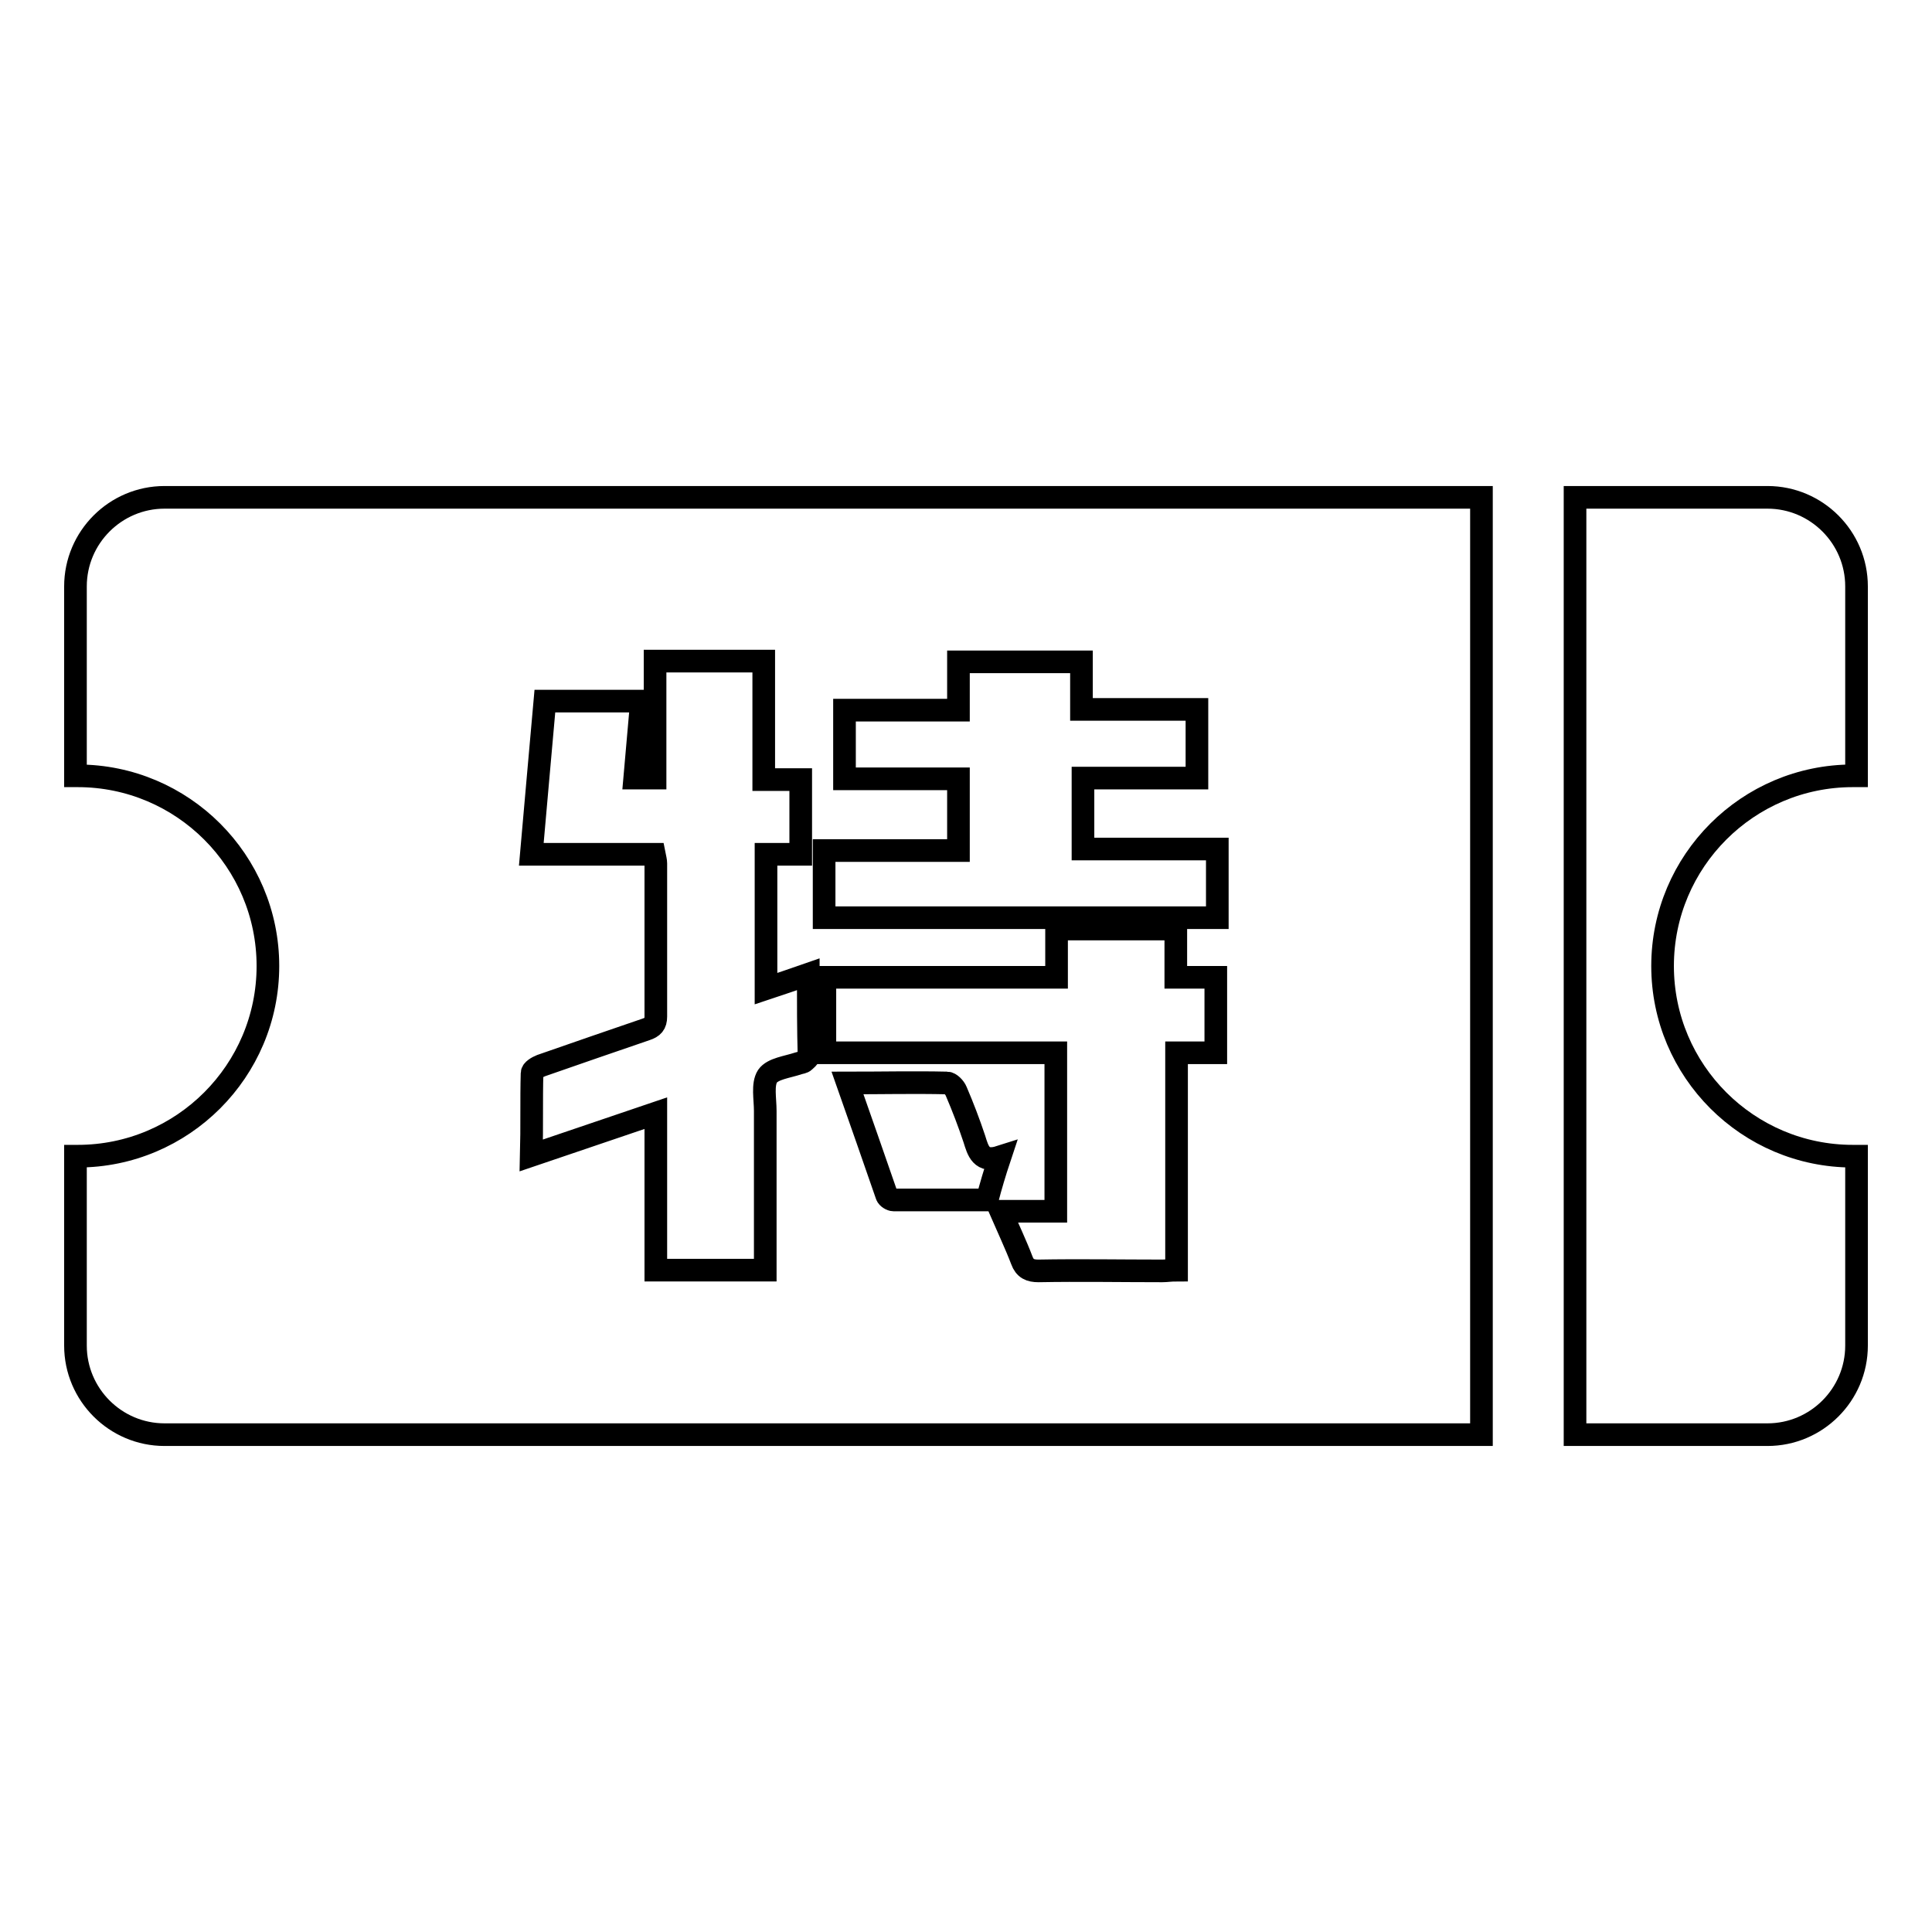 <?xml version="1.0" encoding="utf-8"?>
<!-- Svg Vector Icons : http://www.onlinewebfonts.com/icon -->
<!DOCTYPE svg PUBLIC "-//W3C//DTD SVG 1.1//EN" "http://www.w3.org/Graphics/SVG/1.1/DTD/svg11.dtd">
<svg version="1.1" xmlns="http://www.w3.org/2000/svg" xmlns:xlink="http://www.w3.org/1999/xlink" x="0px" y="0px" viewBox="0 0 256 256" enable-background="new 0 0 256 256" xml:space="preserve">
<g><g><path stroke-width="3" fill-opacity="0" stroke="#000000"  d="M246,153.2v25.1c0,6.5-5.3,11.8-11.8,11.8h-25.5V65.9h25.5c6.5,0,11.8,5.3,11.8,11.8v25.1c-0.2,0-0.3,0-0.5,0c-13.9,0-25.2,11.3-25.2,25.2c0,13.9,11.3,25.2,25.2,25.2C245.7,153.2,245.8,153.2,246,153.2z M196.3,65.9v124.2H21.8c-6.5,0-11.8-5.3-11.8-11.8v-25.1c0.1,0,0.2,0,0.3,0c13.9,0,25.2-11.3,25.2-25.2c0-13.9-11.3-25.2-25.2-25.2c-0.1,0-0.2,0-0.3,0V77.7c0-6.5,5.3-11.8,11.8-11.8H196.3L196.3,65.9z M107.1,129.1c-2,0.7-3.8,1.3-5.6,1.9v-17.8h4.6v-9.9h-4.9V87.6H86.8v15.5h-2.7c0.3-3.5,0.6-6.8,0.9-10.2H72.2c-0.6,6.8-1.2,13.4-1.8,20.3h16.3c0.1,0.5,0.2,0.9,0.2,1.2c0,6.8,0,13.6,0,20.3c0,1-0.4,1.4-1.3,1.7c-4.7,1.6-9.3,3.2-13.9,4.8c-0.5,0.2-1.2,0.6-1.2,1c-0.1,3.6,0,7.1-0.1,10.9c5.6-1.9,10.9-3.7,16.5-5.6l0,20.8h14.5v-2c0-6.4,0-12.8,0-19.1c0-1.6-0.4-3.5,0.3-4.6c0.7-1,2.6-1.2,4.1-1.7c0.3-0.1,0.6-0.1,0.8-0.3c0.2-0.2,0.6-0.5,0.6-0.7C107.1,136.4,107.1,132.9,107.1,129.1z M132.5,153.3c-2.5,0.8-2.9-0.8-3.4-2.4c-0.7-2.1-1.5-4.2-2.4-6.3c-0.2-0.5-0.8-1.1-1.2-1.1c-4.3-0.1-8.7,0-13.2,0c1.8,5.1,3.5,10,5.2,14.9c0.1,0.3,0.6,0.6,0.9,0.6c4.1,0,8.2,0,12.4,0C131.3,157.1,131.8,155.4,132.5,153.3z M161.1,129.5h-5.3v-6.4h-15.8v6.4l-30.7,0v10c10.3,0,20.4,0,30.6,0v21h-7.3c1,2.3,2,4.4,2.8,6.5c0.4,1.1,1.1,1.4,2.2,1.4c5.4-0.1,10.9,0,16.4,0c0.6,0,1.1-0.1,1.9-0.1l0-28.8h5.2L161.1,129.5z M161.2,112.5l-17.7,0v-9.4h15.1V94h-15.3v-6.3H127v6.4h-15.1v9.1h15.1v9.5h-17.8v8.9c17.4,0,34.7,0,52.1,0V112.5z"/></g></g>
</svg>